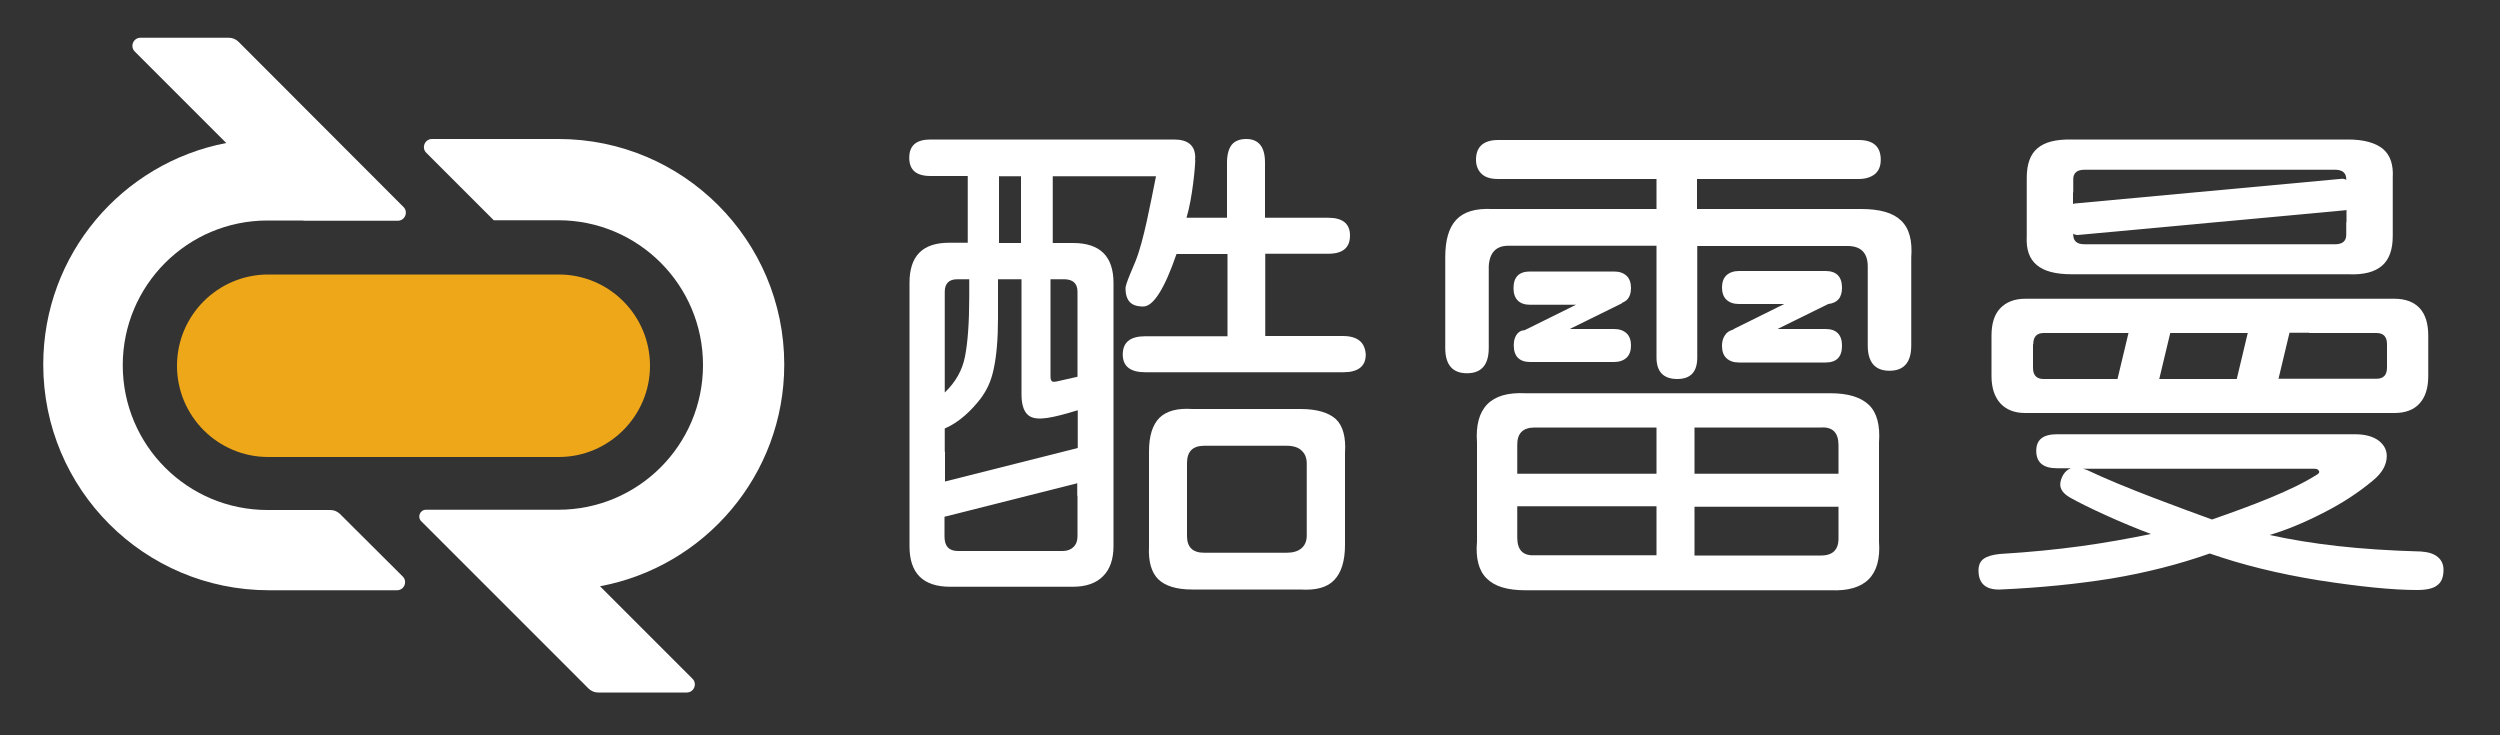 <?xml version="1.0" encoding="utf-8"?>
<!-- Generator: Adobe Illustrator 24.0.1, SVG Export Plug-In . SVG Version: 6.00 Build 0)  -->
<svg version="1.1" id="图层_1" xmlns="http://www.w3.org/2000/svg" xmlns:xlink="http://www.w3.org/1999/xlink" x="0px" y="0px"
	 viewBox="0 0 1000 294" style="enable-background:new 0 0 1000 294;" xml:space="preserve">
<rect x="0" y="0" width="1000" height="294" fill="#333333" stroke="none"/>
<style type="text/css">
	.st0{fill:#EDA719;}
	.st1{fill:#FFFFFF;}
</style>
<path class="st0" d="M223.5,182.8H107.3c-20.2,0-36.5-16.4-36.5-36.5l0,0c0-20.2,16.4-36.5,36.5-36.5h116.2
	c20.2,0,36.5,16.4,36.5,36.5l0,0C260,166.4,243.6,182.8,223.5,182.8z"/>
<g>
	<path class="st1" d="M107,88.2h14.3l0.1,0.1l37.7,0c2.9,0,4.3-3.5,2.3-5.5L95.4,16.7c-1-1-2.4-1.6-3.8-1.6l-35.4,0
		c-2.9,0-4.3,3.5-2.3,5.5l36.6,36.6c-41.7,8-73.2,44.6-73.2,88.6v0c0,49.9,40.4,90.3,90.3,90.3h51.2c2.9,0,4.3-3.5,2.3-5.5
		L136,205.6c-1-1-2.4-1.6-3.8-1.6H107c-32,0-57.9-25.9-57.9-57.9C49.1,114.1,75,88.2,107,88.2z"/>
	<path class="st1" d="M223.4,55.6h-50.6c-2.9,0-4.3,3.5-2.3,5.5l27,27h25.8c32,0,57.9,25.9,57.9,57.9c0,32-25.9,57.9-57.9,57.9
		h-35.1l0,0l-17.8,0c-2.4,0-3.6,2.9-1.9,4.6l66.9,66.9c1,1,2.4,1.6,3.8,1.6l35.5,0c2.9,0,4.3-3.5,2.3-5.5l-37-37
		c41.9-7.8,73.7-44.5,73.7-88.7v0C313.7,96.1,273.3,55.6,223.4,55.6z"/>
</g>
<g>
	<path class="st1" d="M975.1,222.8c-1.5-1.3-3.8-2-6.7-2.2c-25.1-0.7-43.4-2.9-60.6-6.6c6.5-1.9,13.6-4.8,21.4-8.8
		c7.7-3.9,14.4-8.3,20.1-13.1c3.6-3,5.4-6.2,5.4-9.7c0-2.5-1.1-4.5-3.3-6.2c-2.2-1.6-5.3-2.5-9.4-2.5H822.8c-5.6,0-8.3,2.2-8.3,6.6
		c0,4.7,2.8,7,8.3,7h5.5c-1.2,0.5-2.2,1.3-3,2.6c-0.8,1.4-1.2,2.7-1.2,3.9c0,1.9,1.2,3.6,3.7,5.1c6.4,3.7,21.5,10.6,32.6,14.7
		c-18.6,3.8-36,6.5-60.6,8c-2.8,0.3-4.9,0.9-6.3,1.9c-1.4,1-2.1,2.5-2.1,4.7c0,5.2,2.9,7.8,8.7,7.6c16-0.7,30.8-2.2,44.5-4.4
		c13.7-2.3,26.8-5.6,39.3-10c12.9,4.5,27.4,8.1,43.5,10.7c16.7,2.6,29.8,3.9,39.4,3.9c3.8,0,6.5-0.6,8.1-1.9
		c1.7-1.2,2.5-3.3,2.5-6.2C977.4,225.9,976.7,224.1,975.1,222.8z M834.8,188c-0.6-0.2-1.1-0.4-1.6-0.5h92.6c0.6,0,1,0.1,1.4,0.4
		c0.3,0.3,0.5,0.6,0.5,0.8c0,0.4-0.3,0.8-1,1.2c-9.9,6.3-25.8,12.3-41.9,17.9C873.6,203.7,849.9,195.2,834.8,188z"/>
	<path class="st1" d="M828.6,109.7h46.6l8.9,0l8.8,0h46.3c6.2,0.3,10.7-0.9,13.6-3.4c2.9-2.5,4.3-6.5,4.3-11.9V71.1
		c0.3-5.3-1-9.1-4-11.6c-3-2.4-7.6-3.7-13.9-3.7H828.6c-6.2-0.1-10.7,1-13.6,3.5c-2.9,2.4-4.3,6.4-4.3,11.8v23.3
		c-0.3,5.3,1,9.1,4,11.6C817.6,108.5,822.3,109.7,828.6,109.7z M938.5,88.9v5c0,2.5-1.5,3.8-4.4,3.8H833.7c-2.9,0-4.4-1.3-4.4-3.8
		v-0.4c0.5,0.3,1.2,0.5,1.8,0.5l107-9.9c0.2,0,0.3-0.1,0.5-0.1v4.4V88.9z M829.3,77v-5.3c0-2.5,1.5-3.8,4.4-3.8h100.4
		c2.9,0,4.4,1.3,4.4,3.8v0.2c-0.5-0.2-1-0.4-1.6-0.4l-107,9.9c-0.2,0-0.4,0.1-0.7,0.2v-4.5V77z"/>
	<path class="st1" d="M810.1,165.2h147.7c4.4,0,7.8-1.3,10.1-3.9c2.3-2.6,3.4-6.2,3.4-10.9v-16.1c0-4.8-1.1-8.5-3.4-11
		c-2.3-2.5-5.7-3.8-10.1-3.8H810.1c-4.3,0-7.6,1.3-10,3.8c-2.4,2.5-3.5,6.2-3.5,11v16.1c0,4.7,1.2,8.3,3.5,10.9
		C802.5,163.9,805.8,165.2,810.1,165.2z M863.7,151.6l4.4-18.4h31l-4.4,18.4h-28.3H863.7z M923.7,133.2h26.9c2.8,0,4.2,1.5,4.2,4.5
		v9.3c0,3-1.4,4.5-4.2,4.5h-26.9h-5.6h-6.7l4.4-18.4h2.3H923.7z M813.3,137.7c0-3,1.4-4.5,4.2-4.5h29.6h3.1h1.2l-4.4,18.4h-29.6
		c-2.8,0-4.2-1.5-4.2-4.5V137.7z"/>
</g>
<g>
	<path class="st1" d="M747.6,162c-3.2-3.1-8.3-4.7-15.4-4.7H610.1c-13.8-0.7-20.3,5.9-19.3,19.8v39.5c-0.6,6.7,0.7,11.7,3.9,14.8
		c3.2,3.2,8.3,4.7,15.4,4.7h122.2c13.8,0.6,20.3-5.9,19.3-19.5V177C752.1,170.2,750.8,165.1,747.6,162z M662.6,222.1h-48.7
		c-4.7,0.3-7-2.1-7-7.1v-12.5h55.7V222.1z M662.6,189.5h-55.7v-11.4c-0.1-4.7,2.2-7.1,7-7.1h48.7V189.5z M735.4,215.1
		c0.1,4.7-2.2,7.1-7,7.1h-50.6v-19.5h57.6V215.1z M735.4,189.5h-57.6V171h50.6c4.7-0.3,7,2.1,7,7.1V189.5z"/>
	<path class="st1" d="M607.2,133.2c-1.1,1.1-1.7,2.8-1.7,4.9c0,4.4,2.2,6.7,6.6,6.7h33.5c2.1,0,3.8-0.6,5-1.7
		c1.2-1.1,1.8-2.8,1.8-4.9c0-2.1-0.6-3.8-1.8-4.9c-1.2-1.1-2.8-1.7-5-1.7h-17.7l20.9-10.3l-0.1-0.1c0.7-0.3,1.3-0.6,1.9-1.1
		c1.2-1.1,1.8-2.8,1.8-4.9c0-2.1-0.6-3.8-1.8-4.9c-1.2-1.1-2.8-1.7-5-1.7H612c-4.4,0-6.6,2.2-6.6,6.7c0,2.1,0.6,3.8,1.7,4.9
		c1.1,1.1,2.7,1.7,4.9,1.7h18.4l-20.6,10.2C608.8,132.1,607.9,132.5,607.2,133.2z"/>
	<path class="st1" d="M760.4,88.2c-3.2-3.1-8.5-4.6-15.9-4.6h-65.7v-12h64.6c2.8,0,5-0.7,6.6-2c1.6-1.4,2.3-3.3,2.3-5.7
		c0-5.3-3-7.9-8.9-7.9H599.3c-5.9,0-8.9,2.7-8.9,7.9c0,2.4,0.8,4.3,2.3,5.7c1.5,1.4,3.7,2,6.6,2h63.3v12h-65.9
		c-6.5-0.3-11.2,1.1-14.2,4.3c-3,3.2-4.4,8.2-4.4,15v36.3c0,6.7,2.9,10.1,8.7,10.1c5.8,0,8.7-3.4,8.7-10.1v-32.7
		c0.3-5.4,2.9-8.2,7.8-8.2h59.3v44.7c0,5.7,2.8,8.6,8.3,8.6c5.4,0,8-2.9,8-8.6V98.4h60.4c5.2,0.1,7.8,2.9,7.8,8.2v31.6
		c0,6.7,2.9,10.1,8.7,10.1c5.8,0,8.7-3.4,8.7-10.1v-35.2C765,96.2,763.7,91.3,760.4,88.2z"/>
	<path class="st1" d="M688.8,138.4c0,2.1,0.6,3.8,1.8,4.9c1.2,1.1,2.8,1.7,5,1.7h34.6c4.4,0,6.6-2.2,6.6-6.7c0-4.4-2.2-6.7-6.6-6.7
		H711l20.3-10c3.6-0.4,5.5-2.5,5.5-6.5c0-4.4-2.2-6.7-6.6-6.7h-34.6c-2.1,0-3.8,0.6-5,1.7c-1.2,1.1-1.8,2.8-1.8,4.9
		c0,2.1,0.6,3.8,1.8,4.9c1.2,1.1,2.8,1.7,5,1.7h18.1l-20.4,10.1l0.1,0.1c-1,0.3-2,0.7-2.7,1.4C689.4,134.6,688.8,136.2,688.8,138.4z
		"/>
</g>
<g>
	<path class="st1" d="M537.1,134.4h-31v-32.9h25.2c5.8,0,8.7-2.4,8.7-7.3c0-4.7-2.9-7.1-8.7-7.1H506V65c0-6.2-2.5-9.4-7.5-9.4
		c-2.6,0-4.6,0.8-5.8,2.3c-1.2,1.5-1.9,3.9-1.9,7.1v22.1h-16.2c2.4-7.9,3.5-20.8,3.5-23.1c0-0.2-0.1-0.3-0.1-0.5
		c0-0.1,0.1-0.2,0.1-0.4c0-4.9-2.9-7.3-8.5-7.3h-97.4c-5.7,0-8.5,2.4-8.5,7.3c0,4.9,2.8,7.3,8.5,7.3h14.9v26.7h-7.5
		c-10.6,0-15.8,5.3-15.8,16v105.4c0,10.8,5.4,16.2,16.3,16.2h49c5.3,0,9.3-1.4,12.1-4.2c2.8-2.8,4.2-6.8,4.2-12.1V113.2
		c0-10.7-5.4-16-16.2-16h-8.1V70.5h41.3c-2.2,10.8-4.9,25.8-8.2,34c-0.4,1-1.2,2.8-2.3,5.5c-1.1,2.7-1.7,4.5-1.7,5.3
		c0,2.5,0.6,4.3,1.7,5.5c1.1,1.2,2.9,1.8,5.4,1.8c4,0,8.5-7,13.3-21h20.4v32.9h-32.9c-6,0-9,2.4-9,7.3c0,4.7,3,7.1,9,7.1h79.2
		c6,0,9-2.4,9-7.1C546,136.9,543,134.4,537.1,134.4z M399.6,70.5h8.8v26.7h-8.8V70.5z M377.9,116.7c0-3.3,1.7-5,5-5h4.8v6.7
		c0,10.6-0.6,18.6-1.7,24.2c-1.1,5.6-3.8,10.3-8.1,14.4V116.7z M377.9,180.7v-9.3c6-2.6,10.7-7.3,14.3-11.9c2.5-3.4,4.2-6.8,5.3-12
		c1.1-5.1,1.7-11.9,1.7-20.2v-15.6h9.4v46.1c0,4.4,1.1,7.4,3.3,8.7c3.2,1.9,9,0.7,19.2-2.4v15.1l-53.1,13.4v-10.9V180.7z M431,198.3
		v16.2c0,1.8-0.5,3.2-1.6,4.3c-1,1-2.5,1.6-4.3,1.6h-41.9c-3.6,0-5.4-1.9-5.4-5.8v-7.9l53.1-13.4v3.2V198.3z M425.6,111.7
		c3.6,0,5.4,1.7,5.4,5v34l-7.5,1.7c-1.3,0.3-2.3,0.5-2.7,0.1c-0.5-0.4-0.6-0.9-0.6-2.2v-38.6H425.6z"/>
	<path class="st1" d="M520.2,163.6h-43.3c-6-0.4-10.3,0.8-13.1,3.5c-2.8,2.8-4.2,7.3-4.2,13.5v38.1c-0.3,6,1,10.3,3.7,13
		c2.8,2.7,7.3,4.1,13.5,4.1h43.3c6.2,0.4,10.8-0.8,13.6-3.8c2.8-2.9,4.3-7.6,4.3-14v-36.9c0.4-6.2-0.8-10.8-3.7-13.5
		C531.4,165,526.7,163.6,520.2,163.6z M522.7,214.2c0,2.2-0.7,3.9-2.1,5.1c-1.4,1.2-3.4,1.8-6,1.8h-32.9c-4.6,0-6.9-2.2-6.9-6.7
		v-29.2c0-4.6,2.3-6.9,6.9-6.9h32.9c2.6,0,4.7,0.6,6,1.9c1.4,1.2,2.1,3,2.1,5.2V214.2z"/>
</g>
</svg>

